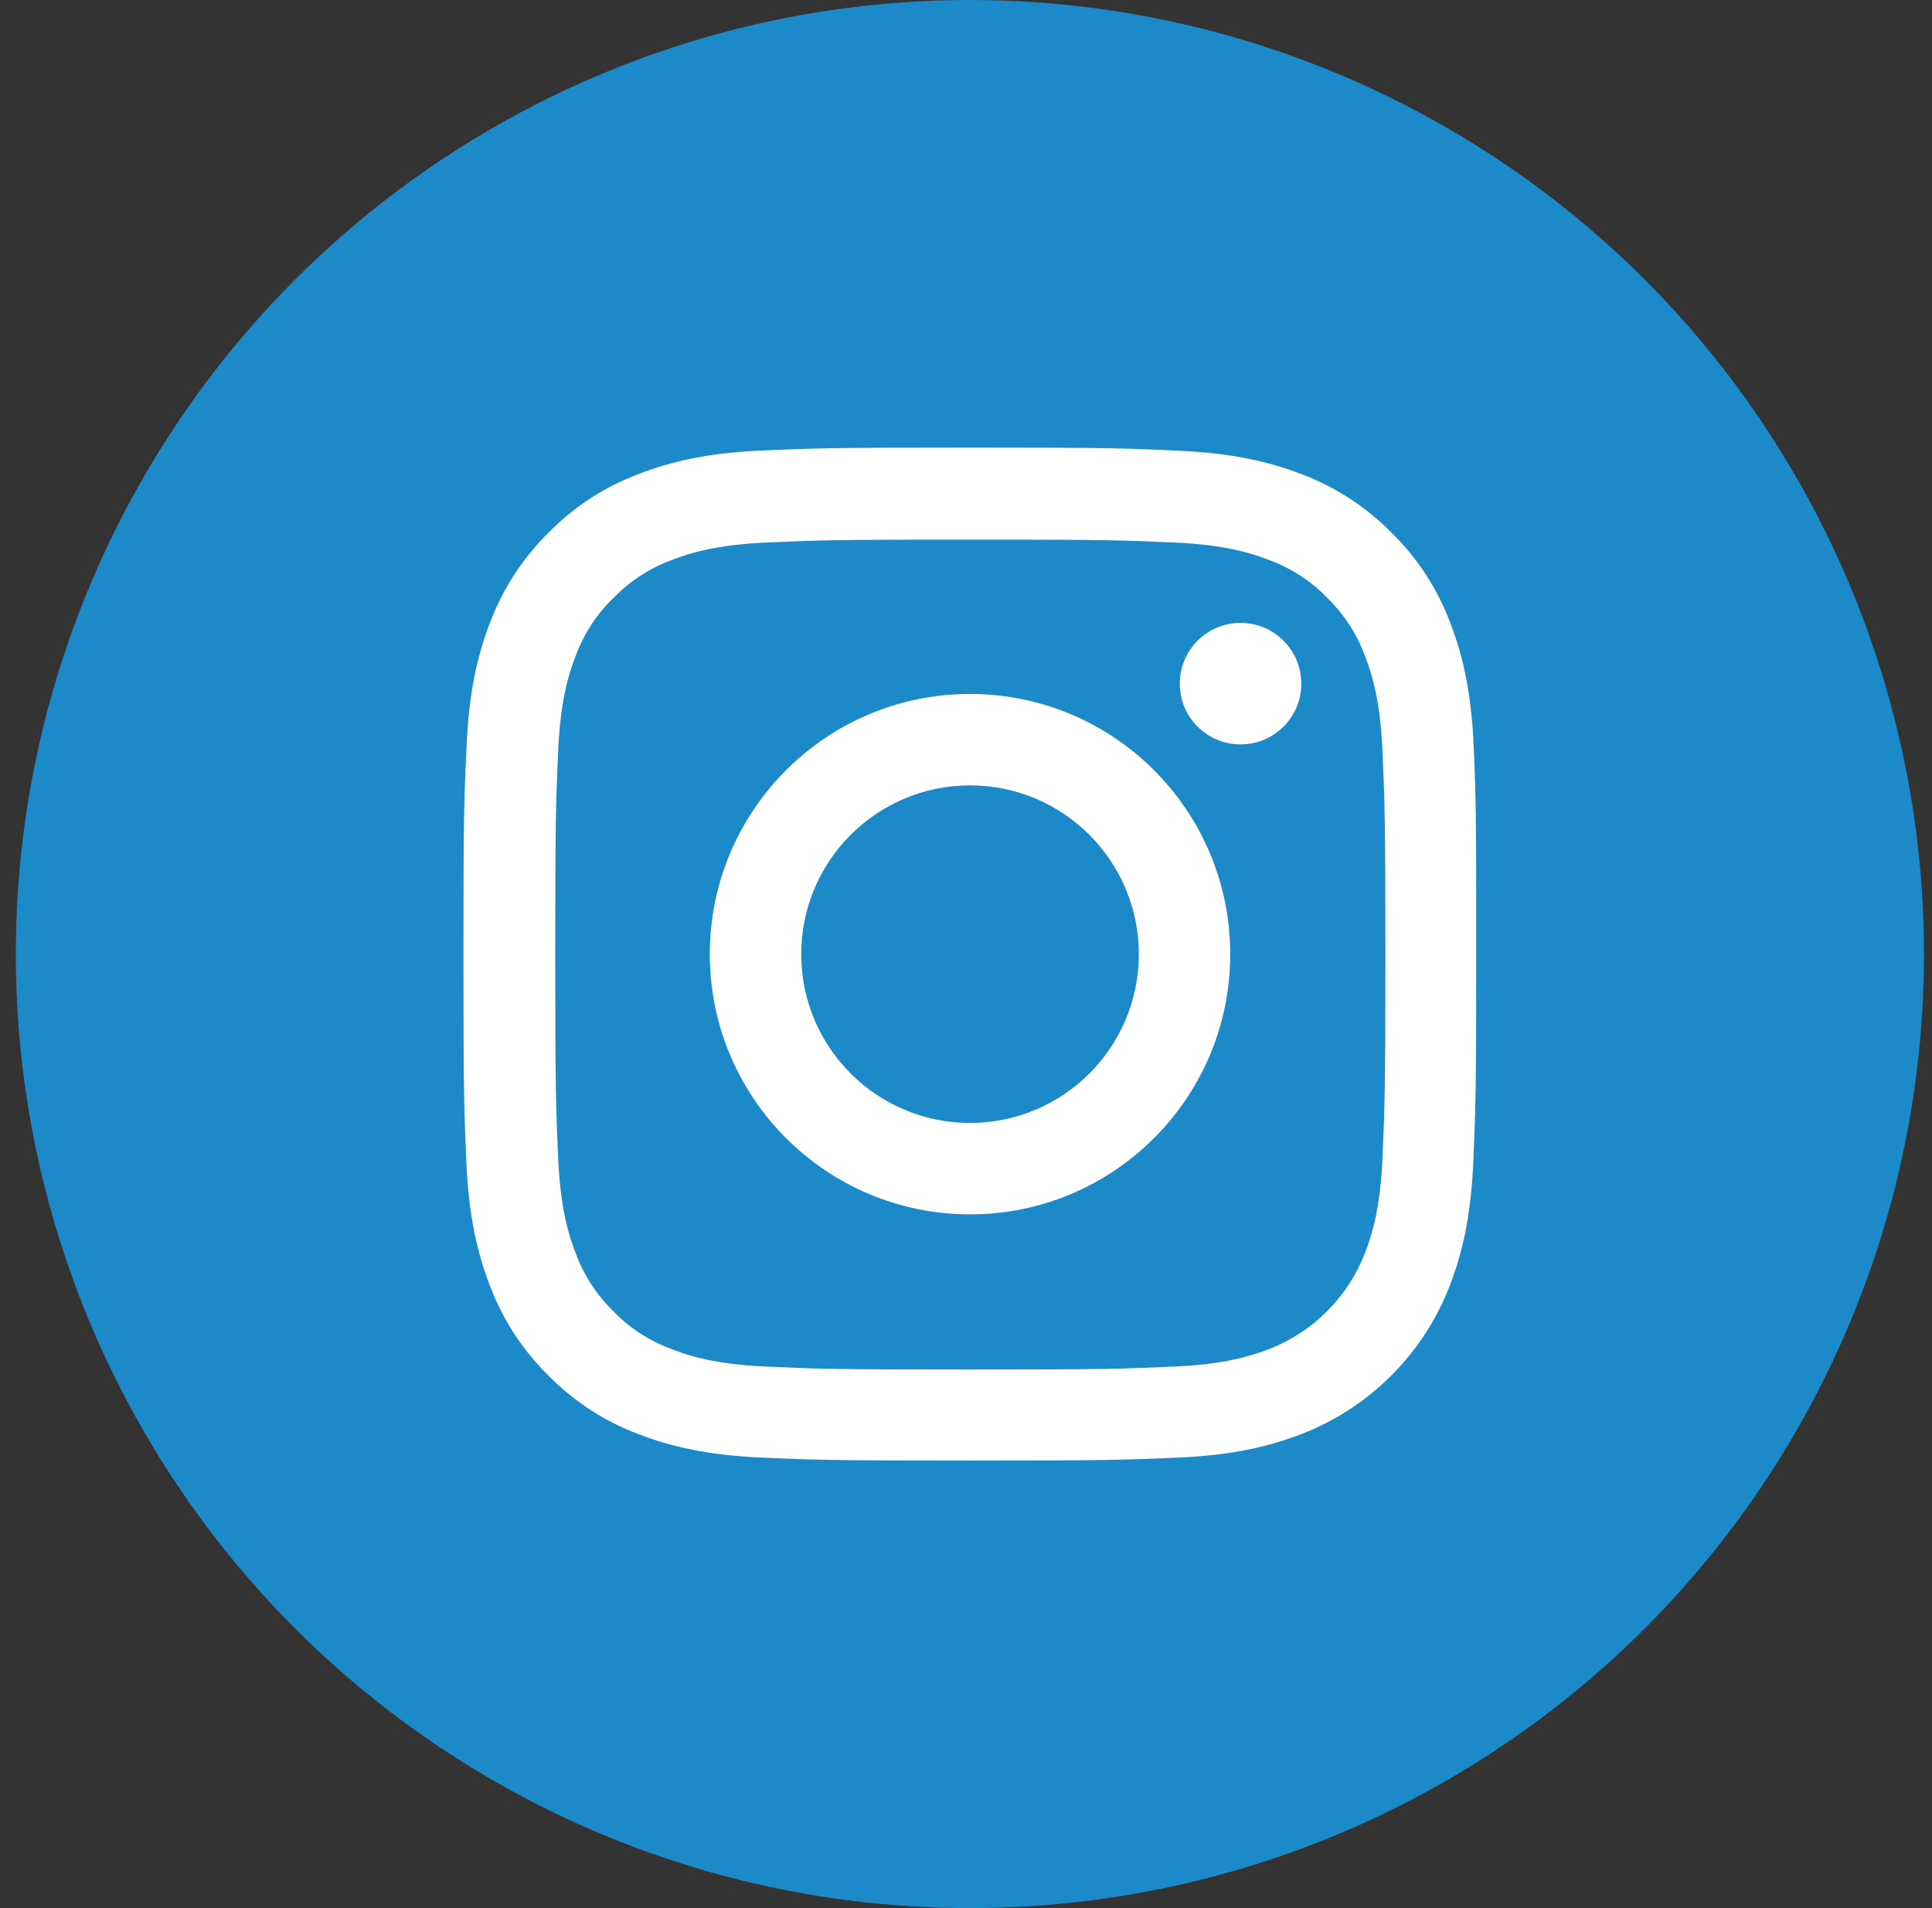 <svg width="81" height="80" viewBox="0 0 81 80" fill="none" xmlns="http://www.w3.org/2000/svg">
<rect x="0" y="0" width="81" height="80" fill="#333333" stroke="none"/>
<circle cx="40.664" cy="40" r="40" fill="#1C8AC9"/>
<path d="M61.783 31.252C61.684 28.995 61.319 27.444 60.796 26.099C60.257 24.673 59.427 23.395 58.34 22.333C57.278 21.255 55.992 20.416 54.582 19.886C53.23 19.363 51.686 18.998 49.43 18.898C47.156 18.791 46.435 18.766 40.669 18.766C34.903 18.766 34.181 18.791 31.916 18.89C29.659 18.99 28.108 19.355 26.764 19.877C25.337 20.416 24.059 21.246 22.997 22.333C21.919 23.395 21.081 24.681 20.55 26.091C20.027 27.444 19.662 28.987 19.563 31.243C19.455 33.517 19.43 34.239 19.43 40.005C19.43 45.771 19.455 46.492 19.554 48.757C19.654 51.014 20.019 52.565 20.542 53.91C21.081 55.337 21.919 56.614 22.997 57.676C24.059 58.755 25.345 59.593 26.756 60.123C28.108 60.646 29.651 61.011 31.908 61.111C34.172 61.211 34.895 61.235 40.661 61.235C46.427 61.235 47.148 61.211 49.413 61.111C51.67 61.011 53.221 60.646 54.565 60.123C55.977 59.578 57.259 58.743 58.329 57.673C59.399 56.603 60.234 55.321 60.779 53.91C61.302 52.557 61.667 51.014 61.767 48.757C61.866 46.492 61.891 45.771 61.891 40.005C61.891 34.239 61.883 33.517 61.783 31.252ZM57.959 48.591C57.867 50.666 57.519 51.785 57.228 52.532C56.515 54.382 55.047 55.851 53.196 56.564C52.45 56.855 51.322 57.203 49.255 57.294C47.015 57.394 46.344 57.419 40.677 57.419C35.011 57.419 34.33 57.394 32.098 57.294C30.024 57.203 28.904 56.855 28.157 56.564C27.237 56.224 26.399 55.685 25.718 54.98C25.013 54.291 24.474 53.461 24.134 52.541C23.843 51.794 23.495 50.666 23.404 48.6C23.304 46.36 23.279 45.688 23.279 40.021C23.279 34.355 23.304 33.674 23.404 31.443C23.495 29.369 23.843 28.249 24.134 27.502C24.474 26.581 25.013 25.743 25.727 25.062C26.415 24.357 27.245 23.818 28.166 23.478C28.913 23.188 30.041 22.839 32.107 22.748C34.347 22.648 35.019 22.623 40.685 22.623C46.36 22.623 47.032 22.648 49.264 22.748C51.338 22.839 52.458 23.188 53.205 23.478C54.125 23.818 54.964 24.357 55.644 25.062C56.349 25.751 56.888 26.581 57.228 27.502C57.519 28.249 57.867 29.377 57.959 31.443C58.058 33.683 58.083 34.355 58.083 40.021C58.083 45.688 58.058 46.351 57.959 48.591Z" fill="white"/>
<path d="M40.669 29.095C34.646 29.095 29.759 33.981 29.759 40.005C29.759 46.028 34.646 50.914 40.669 50.914C46.692 50.914 51.578 46.028 51.578 40.005C51.578 33.981 46.692 29.095 40.669 29.095ZM40.669 47.081C36.761 47.081 33.592 43.912 33.592 40.005C33.592 36.097 36.761 32.928 40.669 32.928C44.576 32.928 47.746 36.097 47.746 40.005C47.746 43.912 44.576 47.081 40.669 47.081ZM54.557 28.663C54.557 30.07 53.417 31.21 52.01 31.21C50.603 31.21 49.463 30.07 49.463 28.663C49.463 27.256 50.603 26.116 52.01 26.116C53.417 26.116 54.557 27.256 54.557 28.663Z" fill="white"/>
</svg>
